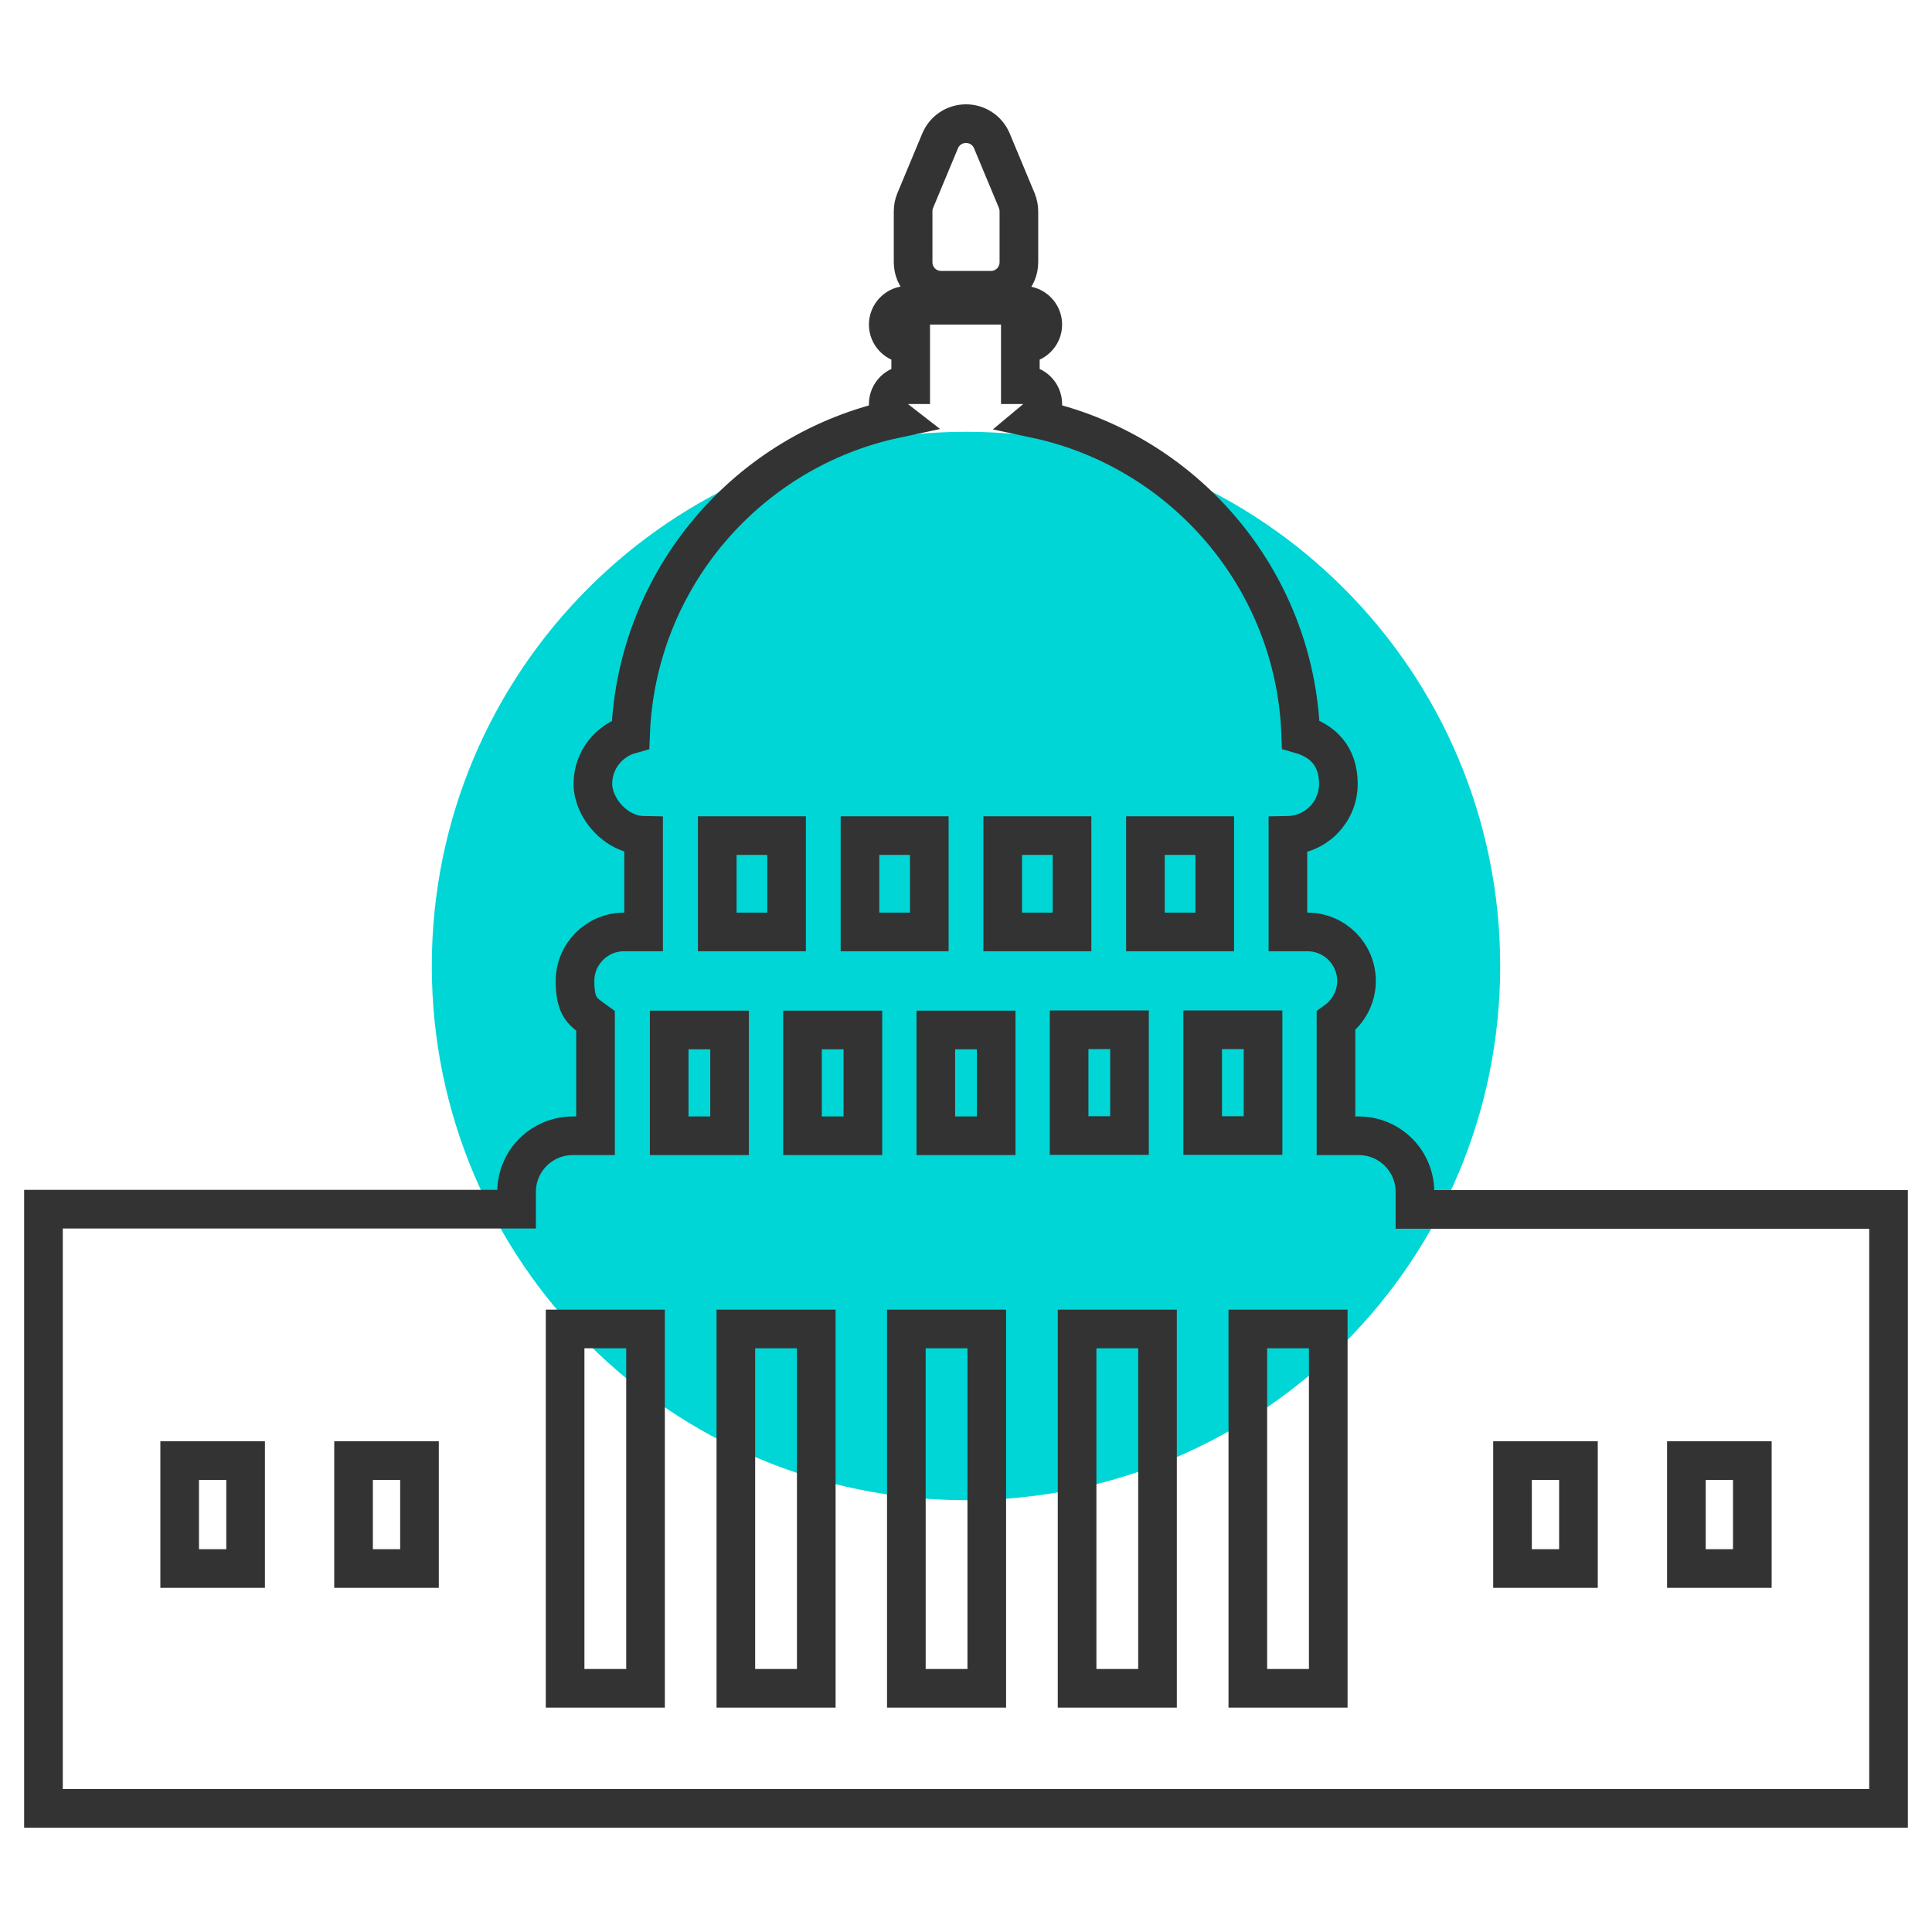 <?xml version="1.0" encoding="UTF-8"?>
<svg id="_2" data-name="2" xmlns="http://www.w3.org/2000/svg" version="1.1" viewBox="0 0 800 800">
  <defs>
    <style>
      .cls-1 {
        fill: #01d6d6;
        stroke-width: 0px;
      }

      .cls-2 {
        fill: none;
        stroke: #333;
        stroke-miterlimit: 10;
        stroke-width: 16px;
      }
    </style>
  </defs>
  <g id="SVGRepo_bgCarrier" data-name="SVGRepo bgCarrier">
    <path class="cls-1" d="M400,178.8h0c122.2,0,221.2,99,221.2,221.2h0c0,122.2-99,221.2-221.2,221.2h0c-122.2,0-221.2-99-221.2-221.2h0c0-122.2,99-221.2,221.2-221.2Z"/>
  </g>
  <g id="SVGRepo_iconCarrier" data-name="SVGRepo iconCarrier">
    <g>
      <path class="cls-2" d="M389.7,120.2h20.6c6.4,0,11.6-5.2,11.6-11.6v-21.1c0-1.5-.3-3-.9-4.5l-10.3-24.7c-1.8-4.3-6-7.1-10.7-7.1s-8.9,2.8-10.7,7.1l-10.3,24.7c-.6,1.4-.9,2.9-.9,4.5v21.1c0,6.4,5.2,11.6,11.6,11.6Z"/>
      <path class="cls-2" d="M585.9,500.7v-7.1c0-12.9-10.4-23.3-23.3-23.3h-9.4v-47.6c5.1-3.7,8.5-9.7,8.5-16.5,0-11.2-9.1-20.3-20.3-20.3h-8.1v-40c11.6-.2,20.9-9.7,20.9-21.3s-6.6-17.9-15.6-20.5c-2.3-64.4-48.6-117.7-109.7-130.7,1.8-1.5,2.9-3.6,2.9-6.1,0-4.4-3.6-8-8-8h-1.3v-16.9h1.3c4.4,0,8-3.6,8-8s-3.6-8-8-8h-48c-4.4,0-8,3.6-8,8s3.6,8,8,8h1.3v16.9h-1.3c-4.4,0-8,3.6-8,8s1.2,4.7,3,6.1c-61.1,13-107.3,66.2-109.7,130.7-9,2.5-15.6,10.7-15.6,20.5s9.4,21.1,21,21.3v40h-8.1c-11.2,0-20.3,9.1-20.3,20.3s3.4,12.8,8.5,16.5v47.6h-9.4c-12.9,0-23.3,10.4-23.3,23.3v7.1H18v248.1h764v-248h-196.1ZM101.7,649.5h-27.3v-44.7h27.3s0,44.7,0,44.7ZM173.7,649.5h-27.3v-44.7h27.3v44.7h0ZM474.3,346h28.7v39.9h-28.7v-39.9ZM356.1,346h28.7v39.9h-28.7v-39.9ZM297,346h28.7v39.9h-28.7v-39.9ZM267.3,699.1h-33.3v-148.8h33.3v148.8h0ZM302.1,470.3h-25v-43.8h25v43.8ZM338,699.1h-33.3v-148.8h33.3v148.8ZM357.3,470.3h-25v-43.8h25v43.8ZM408.6,699.1h-33.3v-148.8h33.3v148.8ZM412.5,470.3h-25v-43.8h25v43.8ZM415.2,346h28.7v39.9h-28.7v-39.9ZM442.7,426.4h25v43.8h-25v-43.8ZM479.3,699.1h-33.3v-148.8h33.3v148.8ZM498,426.4h25v43.8h-25v-43.8ZM550,699.1h-33.3v-148.8h33.3v148.8ZM653.6,649.5h-27.3v-44.7h27.3v44.7ZM725.6,649.5h-27.3v-44.7h27.3v44.7Z"/>
    </g>
  </g>
</svg>